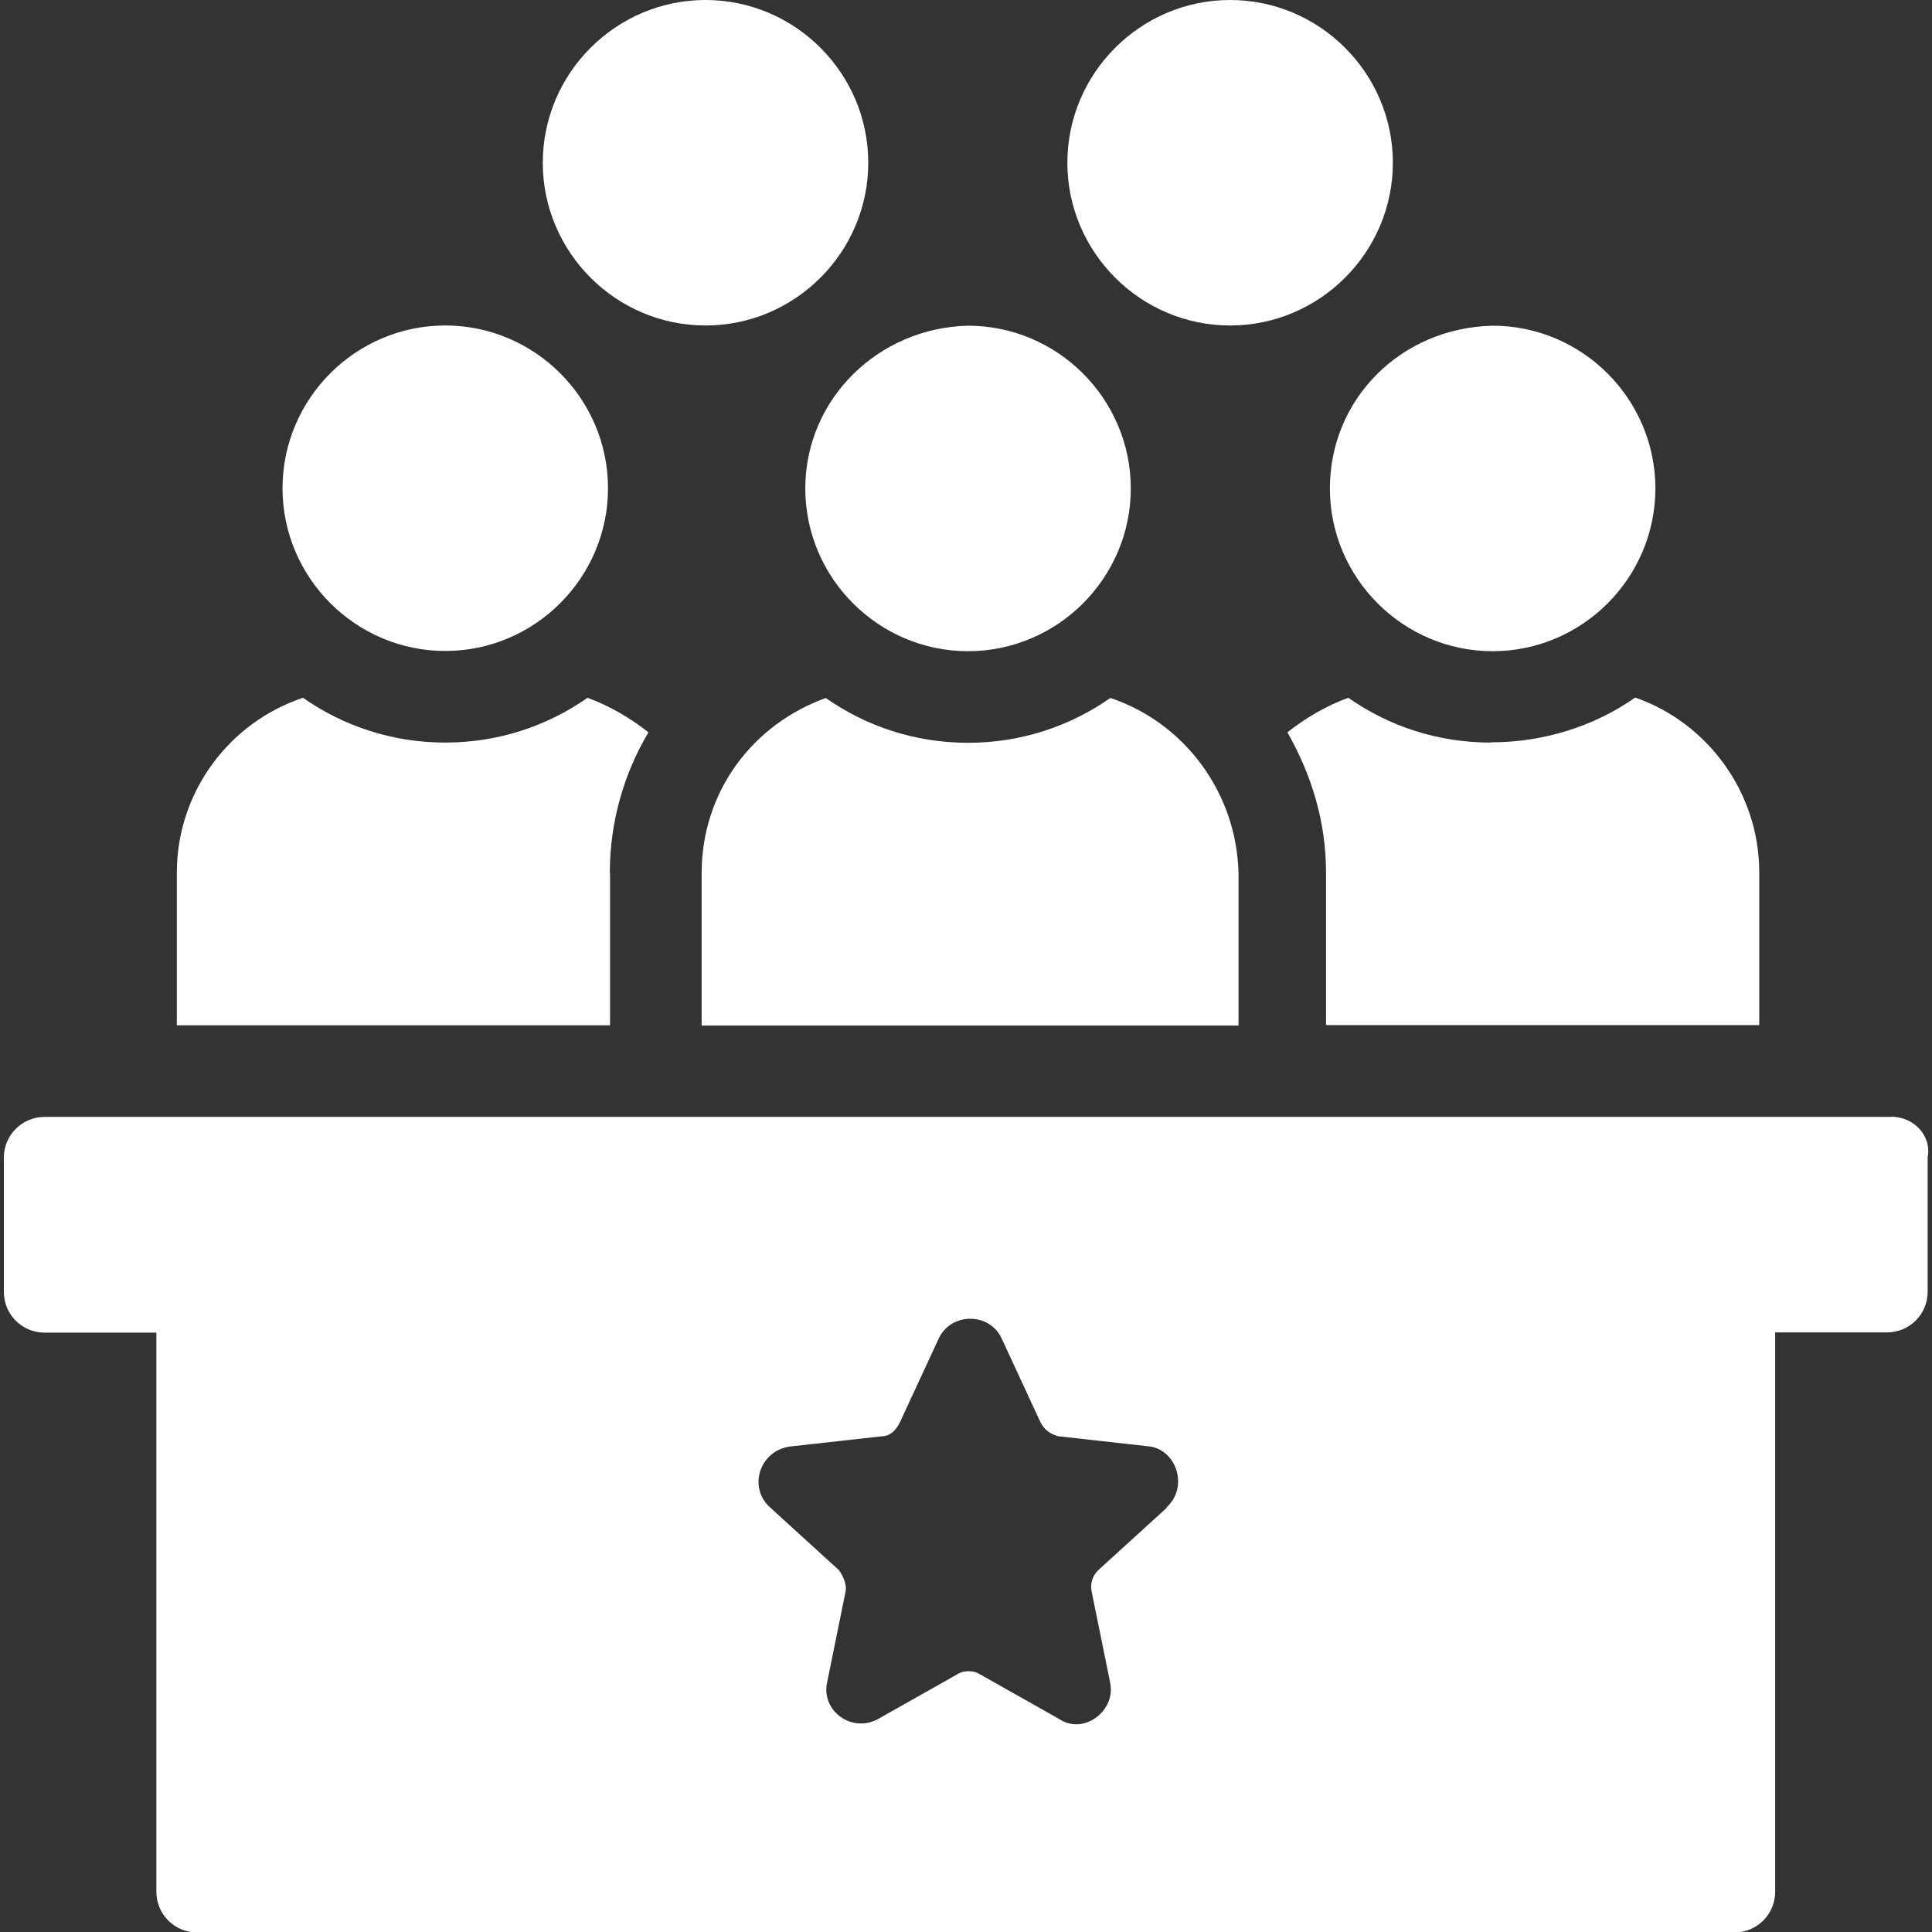 <?xml version="1.0" encoding="UTF-8"?> <svg xmlns="http://www.w3.org/2000/svg" id="Layer_1" viewBox="0 0 85 85"><rect x="0" y="0" width="85" height="85" fill="#333333" stroke="none"/><defs><style>.cls-1{fill:#fff;stroke-width:0px;}</style></defs><path class="cls-1" d="m31.04,14.32c3.94,0,7.16-3.22,7.16-7.16s-3.22-7.16-7.16-7.16-7.16,3.22-7.16,7.16,3.22,7.16,7.16,7.16Zm23.08,0c3.94,0,7.16-3.22,7.16-7.16s-3.22-7.16-7.16-7.16-7.16,3.22-7.16,7.16,3.22,7.16,7.16,7.16h0Zm-27.29,24.07c0-2.24.63-4.38,1.7-6.17-.8-.63-1.7-1.16-2.68-1.52-1.79,1.25-3.94,1.97-6.26,1.97s-4.47-.72-6.26-1.97c-3.22,1.07-5.55,4.12-5.55,7.7v6.71h19.06v-6.71Zm-7.24-9.75c3.94,0,7.16-3.22,7.16-7.16s-3.22-7.16-7.16-7.16-7.16,3.22-7.16,7.16,3.22,7.16,7.16,7.16Zm45.99,4.03c-2.33,0-4.47-.72-6.26-1.97-.99.36-1.88.89-2.68,1.52,1.07,1.88,1.7,3.94,1.7,6.17v6.71h19.06v-6.71c0-3.58-2.33-6.62-5.46-7.7-1.79,1.26-4.02,1.97-6.35,1.97h0Zm-7.07-11.18c0,3.94,3.22,7.16,7.16,7.16s7.16-3.22,7.16-7.16-3.22-7.16-7.16-7.16c-4.03.09-7.16,3.22-7.16,7.16Zm-23.08,0c0,3.94,3.22,7.16,7.16,7.16s7.16-3.22,7.16-7.16-3.22-7.16-7.16-7.16c-3.94.09-7.16,3.22-7.16,7.16Zm13.42,9.22c-1.79,1.25-3.94,1.97-6.26,1.97s-4.47-.72-6.26-1.97c-3.22,1.16-5.46,4.12-5.46,7.7v6.71h23.62v-6.71c-.09-3.58-2.41-6.62-5.63-7.7h0Zm34.35,18.43H1.96c-.99,0-1.79.8-1.79,1.79v5.91c0,.99.8,1.79,1.79,1.79h4.92v24.6c0,.99.8,1.79,1.79,1.79h67.64c.99,0,1.79-.8,1.79-1.79v-24.61s4.92,0,4.92,0c.99,0,1.79-.8,1.79-1.79v-5.91c.18-.98-.63-1.79-1.61-1.79h0Zm-31.85,17.18l-3.04,2.77c-.27.27-.36.63-.27.99l.8,3.94c.27,1.25-1.16,2.33-2.24,1.61l-3.49-1.97c-.27-.18-.72-.18-.99,0l-3.49,1.97c-1.16.63-2.51-.36-2.24-1.61l.8-3.94c.09-.36-.09-.72-.27-.99l-3.04-2.77c-.99-.89-.45-2.51.89-2.68l4.03-.45c.36,0,.63-.27.8-.63l1.7-3.67c.54-1.16,2.24-1.16,2.77,0l1.7,3.67c.18.36.45.54.8.63l4.03.45c1.17.18,1.7,1.79.72,2.68h0Z"></path></svg> 